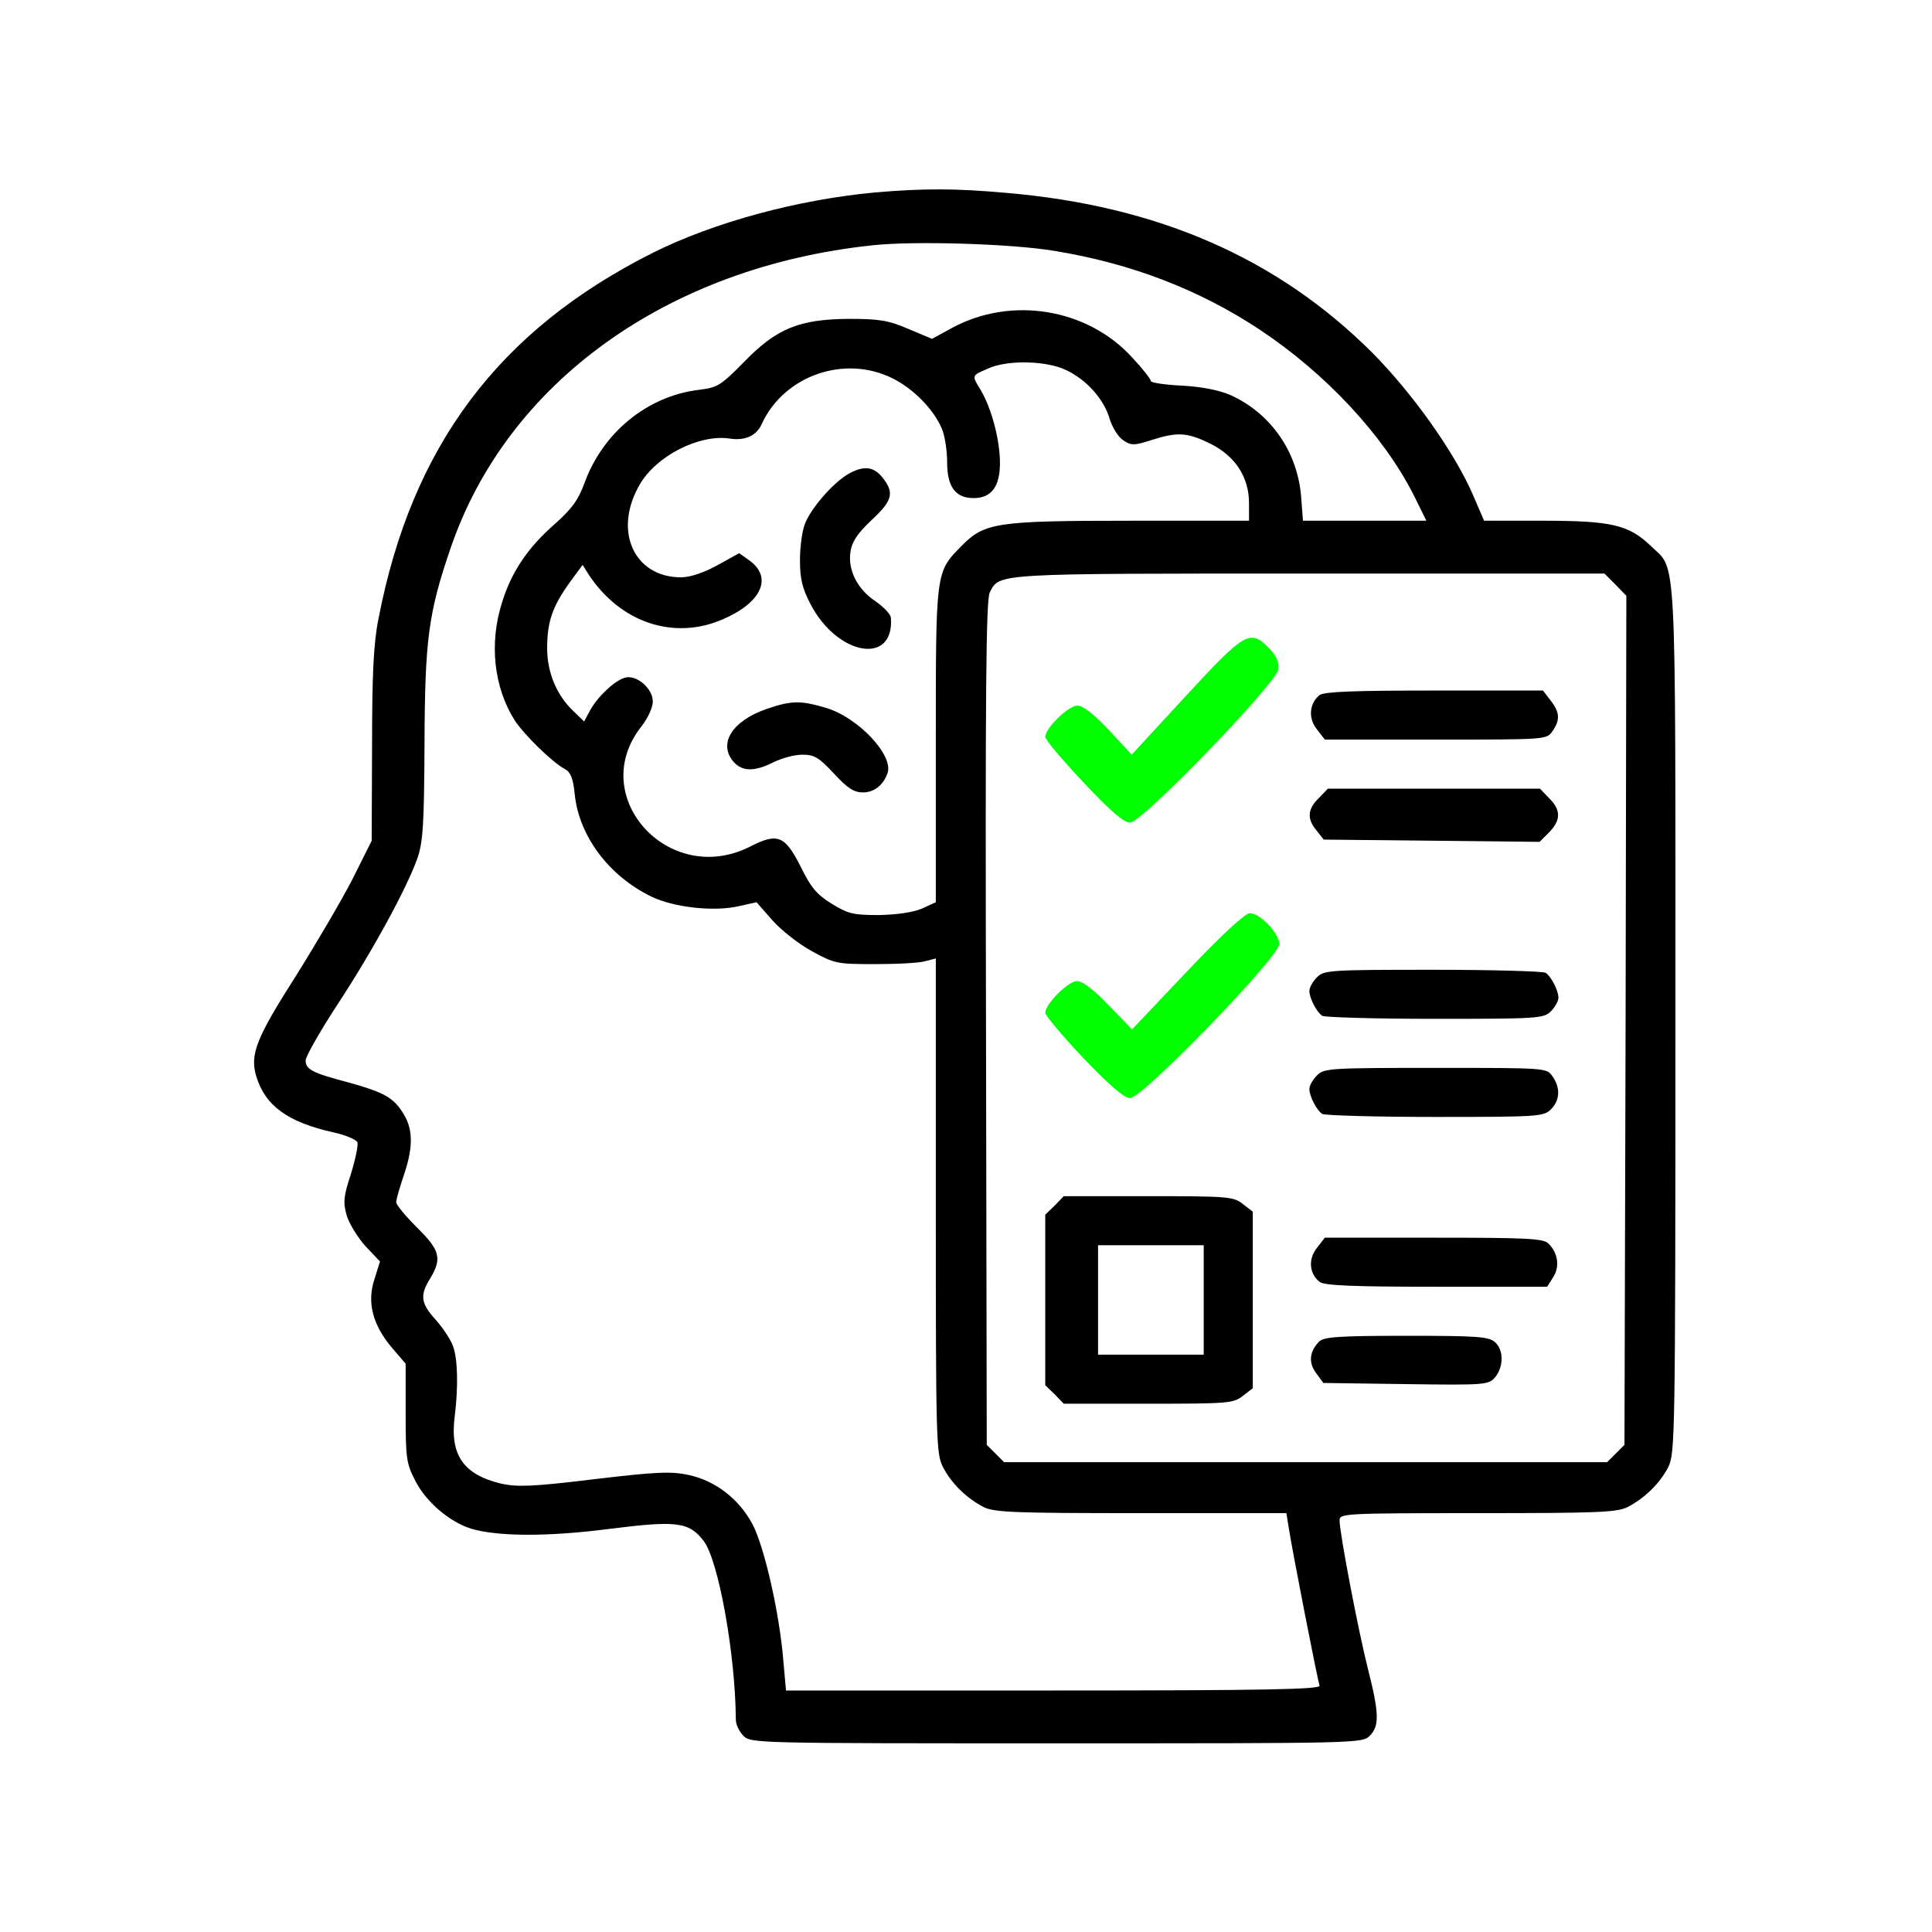 <?xml version="1.0" encoding="UTF-8" standalone="no"?>
<svg
   version="1.0"
   width="512pt"
   height="512pt"
   viewBox="0 0 512 512"
   preserveAspectRatio="xMidYMid"
   id="svg12"
   sodipodi:docname="icon.svg"
   inkscape:version="1.4.2 (ebf0e940, 2025-05-08)"
   xmlns:inkscape="http://www.inkscape.org/namespaces/inkscape"
   xmlns:sodipodi="http://sodipodi.sourceforge.net/DTD/sodipodi-0.dtd"
   xmlns="http://www.w3.org/2000/svg"
   xmlns:svg="http://www.w3.org/2000/svg">
  <sodipodi:namedview
     id="namedview1"
     pagecolor="#ffffff"
     bordercolor="#000000"
     borderopacity="0.25"
     inkscape:showpageshadow="2"
     inkscape:pageopacity="0.0"
     inkscape:pagecheckerboard="0"
     inkscape:deskcolor="#d1d1d1"
     inkscape:document-units="pt"
     inkscape:zoom="1.3932298"
     inkscape:cx="340.93442"
     inkscape:cy="341.2933"
     inkscape:window-width="1904"
     inkscape:window-height="984"
     inkscape:window-x="621"
     inkscape:window-y="329"
     inkscape:window-maximized="0"
     inkscape:current-layer="svg12" />
  <defs
     id="defs12" />
  <g
     transform="matrix(0.1,0,0,-0.1,0,512)"
     fill="#000000"
     stroke="none"
     id="g12">
    <path
       d="m 2319,4610 c -205,-19 -427,-79 -589,-160 -408,-205 -639,-512 -727,-970 -13,-64 -17,-146 -17,-337 l -1,-251 -52,-104 C 904,2732 837,2618 785,2535 679,2369 662,2326 679,2268 c 24,-79 84,-122 205,-149 32,-7 60,-19 63,-26 3,-7 -5,-45 -17,-84 -20,-61 -21,-75 -11,-111 7,-22 30,-59 50,-81 l 38,-40 -15,-48 c -20,-61 -4,-121 47,-181 l 36,-42 v -131 c 0,-120 2,-134 26,-180 28,-55 90,-108 147,-126 70,-21 201,-22 365,-1 181,23 213,19 252,-32 39,-51 84,-300 85,-473 0,-13 9,-32 20,-43 20,-20 33,-20 830,-20 797,0 810,0 830,20 26,26 25,60 -5,178 -26,103 -75,360 -75,393 0,18 11,19 365,19 317,0 370,2 398,16 45,23 86,63 108,106 18,36 19,75 19,1188 0,1269 4,1186 -65,1253 -58,56 -104,67 -285,67 h -157 l -28,65 c -48,113 -160,271 -269,381 -251,250 -568,389 -971,423 -133,12 -218,12 -346,1 z m 476,-155 c 203,-33 384,-103 544,-209 176,-117 327,-280 407,-437 l 34,-69 h -164 -163 l -5,65 c -10,119 -81,220 -187,268 -30,13 -75,22 -128,25 -46,2 -83,8 -83,12 0,5 -22,33 -49,62 -119,131 -321,164 -478,79 l -53,-29 -62,26 c -53,23 -78,27 -158,27 -132,-1 -192,-25 -279,-115 -61,-62 -70,-67 -118,-73 -136,-16 -255,-112 -304,-247 -16,-44 -33,-68 -78,-108 -73,-64 -116,-128 -141,-210 -34,-108 -21,-224 34,-311 25,-38 100,-112 133,-129 15,-8 22,-25 26,-66 11,-111 90,-217 203,-272 60,-29 167,-41 234,-25 l 45,10 42,-48 c 23,-26 70,-63 105,-82 60,-33 67,-34 168,-34 58,0 117,3 133,8 l 27,7 v -655 c 0,-626 1,-658 19,-693 22,-43 63,-83 108,-106 28,-14 83,-16 417,-16 h 385 l 6,-37 c 10,-65 77,-407 82,-420 4,-10 -141,-13 -704,-13 h -710 l -7,78 c -10,127 -51,305 -82,363 -36,67 -97,114 -168,130 -47,10 -83,9 -251,-11 -164,-20 -204,-21 -246,-12 -101,24 -137,76 -124,178 10,80 8,155 -5,188 -6,16 -26,47 -45,68 -40,44 -43,65 -15,110 32,53 26,75 -35,135 -30,30 -55,60 -55,67 0,7 9,39 20,71 25,73 25,121 0,162 -26,44 -52,58 -145,84 -99,26 -115,35 -115,59 0,10 38,77 85,149 92,140 183,307 211,386 15,43 18,88 19,305 1,273 10,345 69,517 150,440 576,746 1119,803 110,12 370,4 482,-15 z m 31,-316 c 54,-26 100,-77 115,-130 7,-22 23,-48 36,-56 21,-14 29,-14 75,1 69,22 95,20 156,-10 66,-33 102,-89 102,-157 v -47 h -313 c -358,0 -388,-5 -449,-67 -69,-70 -68,-65 -68,-528 v -416 l -37,-17 c -24,-10 -66,-16 -114,-17 -67,0 -81,3 -125,30 -40,25 -55,43 -82,98 -42,83 -61,91 -135,53 -215,-108 -434,134 -287,319 17,22 30,50 30,66 0,35 -44,72 -74,63 -28,-8 -74,-52 -93,-88 l -15,-28 -29,28 c -44,42 -69,102 -69,166 0,70 14,110 58,172 l 36,49 15,-24 c 84,-129 227,-177 357,-120 102,44 132,110 71,155 l -28,20 -58,-32 c -36,-20 -73,-32 -96,-32 -126,0 -181,125 -109,247 44,75 156,132 236,121 42,-7 73,7 87,39 59,128 220,184 347,120 56,-28 109,-83 130,-133 8,-19 14,-58 14,-89 0,-65 22,-95 70,-95 47,0 70,30 70,93 0,62 -23,147 -52,195 -23,38 -24,36 22,56 52,23 155,20 206,-5 z m 1455,-568 29,-30 -2,-1125 -3,-1125 -23,-23 -23,-23 h -799 -799 l -23,23 -23,23 -2,1117 c -2,883 0,1122 10,1142 26,51 8,50 845,50 h 784 z"
       id="path1" />
    <path
       d="m 2245,3862 c -39,-24 -94,-87 -111,-128 -8,-19 -14,-62 -14,-98 0,-50 6,-75 28,-117 71,-137 222,-163 213,-37 0,10 -19,29 -40,44 -49,32 -75,84 -67,133 4,26 19,48 56,83 55,51 61,72 29,112 -24,31 -52,33 -94,8 z"
       id="path2" />
    <path
       d="m 2031,3241 c -92,-32 -129,-93 -86,-141 23,-25 55,-25 105,0 22,11 56,20 76,20 32,0 44,-7 84,-50 36,-39 53,-50 77,-50 29,0 54,19 65,51 17,47 -78,148 -163,173 -67,20 -91,20 -158,-3 z"
       id="path3" />
    <path
       d="m 3142,3275 -143,-155 -60,65 c -41,43 -69,65 -84,65 -24,0 -85,-60 -85,-83 0,-7 45,-61 101,-120 72,-77 107,-107 124,-107 31,0 388,369 393,407 2,17 -5,35 -24,54 -51,53 -64,45 -222,-126 z"
       id="path4"
       style="fill:#00ff00" />
    <path
       d="m 3497,3278 c -27,-22 -31,-61 -7,-91 l 21,-27 h 294 c 292,0 294,0 309,22 21,30 20,50 -5,82 l -20,26 h -288 c -214,0 -291,-3 -304,-12 z"
       id="path5" />
    <path
       d="m 3495,3005 c -30,-29 -32,-55 -6,-86 l 19,-24 286,-3 286,-3 25,25 c 32,32 32,60 0,91 l -24,25 h -281 -281 z"
       id="path6" />
    <path
       d="m 3146,2546 -146,-154 -62,64 c -39,41 -69,64 -84,64 -23,0 -84,-61 -84,-84 0,-7 45,-61 101,-120 72,-75 108,-106 124,-106 33,0 395,374 395,408 0,29 -51,82 -78,82 -12,0 -75,-58 -166,-154 z"
       id="path7"
       style="fill:#00ff00" />
    <path
       d="m 3490,2530 c -11,-11 -20,-27 -20,-36 0,-19 19,-56 34,-66 6,-4 140,-8 299,-8 274,0 288,1 307,20 11,11 20,27 20,36 0,19 -19,56 -34,66 -6,4 -140,8 -298,8 -275,0 -289,-1 -308,-20 z"
       id="path8" />
    <path
       d="m 3490,2270 c -11,-11 -20,-27 -20,-36 0,-19 19,-56 34,-66 6,-4 140,-8 299,-8 274,0 288,1 307,20 24,24 26,57 4,88 -15,22 -17,22 -310,22 -281,0 -295,-1 -314,-20 z"
       id="path9" />
    <path
       d="m 2795,1925 -25,-24 v -226 -226 l 25,-24 24,-25 h 224 c 212,0 226,1 251,21 l 26,20 v 234 234 l -26,20 c -25,20 -39,21 -251,21 h -224 z m 395,-250 v -145 h -140 -140 v 145 145 h 140 140 z"
       id="path10" />
    <path
       d="m 3490,1813 c -24,-30 -20,-69 7,-90 13,-10 91,-13 310,-13 h 293 l 16,25 c 18,28 13,64 -12,89 -13,14 -55,16 -304,16 h -289 z"
       id="path11" />
    <path
       d="m 3496,1565 c -26,-27 -29,-56 -8,-84 l 19,-26 219,-3 c 213,-3 219,-2 237,19 22,28 22,72 -1,92 -16,15 -48,17 -235,17 -179,0 -218,-3 -231,-15 z"
       id="path12" />
  </g>
  <path
     style="fill:none;stroke-width:2.369"
     d="m 296.86,320.423 c -6.095,-3.077 -9.15,-6.279 -13.349,-13.992 -6.175,-11.343 -8.403,-12.308 -18.209,-7.89 -7.488,3.373 -13.874,4.487 -19.611,3.42 -14.98,-2.786 -25.92,-16.011 -24.798,-29.979 0.386,-4.813 2.196,-9.169 6.969,-16.77 4.519,-7.198 3.626,-12.493 -2.569,-15.233 l -3.212,-1.421 -3.127,1.514 c -3.603,1.744 -9.157,7.388 -10.93,11.106 -0.669,1.402 -1.432,2.55 -1.696,2.55 -1.251,0 -8.135,-8.312 -9.658,-11.662 -5.419,-11.921 -3.481,-24.37 5.767,-37.042 l 3.329,-4.562 2.351,3.49 c 5.56,8.256 15.639,15.389 24.712,17.488 9.205,2.13 22.368,-0.66 29.874,-6.334 8.439,-6.378 9.028,-12.827 1.639,-17.946 l -3.03,-2.099 -7.869,4.032 c -7.533,3.859 -8.102,4.031 -13.301,4.015 -6.289,-0.019 -9.912,-1.537 -13.544,-5.673 -2.363,-2.692 -4.449,-8.462 -4.449,-12.309 0,-3.699 2.627,-11.122 5.372,-15.18 3.046,-4.503 8.308,-8.616 15.071,-11.781 4.511,-2.111 5.832,-2.375 13.75,-2.75 10.042,-0.475 10.484,-0.7 14.14,-7.2 6.796,-12.081 21.392,-19.31 34.748,-17.209 7.024,1.105 12.797,4.071 18.627,9.571 7.373,6.955 9.449,11.267 10.266,21.323 0.929,11.424 2.956,14.275 10.169,14.298 2.552,0.008 3.871,-0.424 5.515,-1.807 3.147,-2.648 3.955,-5.875 3.486,-13.92 -0.451,-7.745 -2.313,-14.545 -5.96,-21.766 -1.346,-2.665 -2.447,-5.129 -2.447,-5.474 0,-1.076 6.7,-3.572 11.756,-4.38 2.655,-0.424 6.506,-0.574 8.558,-0.332 13.061,1.538 20.556,6.822 25.77,18.169 3.156,6.868 5.558,9.862 8.414,10.489 1.099,0.241 4.006,-0.256 6.897,-1.18 7.61,-2.433 13.837,-2.252 19.8,0.573 9.712,4.602 14.258,11.081 14.841,21.155 l 0.328,5.662 -27.546,0.027 c -32.539,0.032 -57.684,0.976 -62.716,2.355 -1.974,0.541 -4.558,1.494 -5.742,2.117 -2.78,1.464 -9.927,8.84 -11.388,11.754 -2.744,5.472 -2.841,7.368 -3.267,63.773 l -0.418,55.264 -4.307,1.754 c -3.685,1.5 -5.757,1.794 -14.355,2.034 l -10.049,0.28 z m 12.113,-41.057 c 2.413,-1.221 5.046,-5.303 5.046,-7.824 0,-7.389 -11.109,-18.2 -22.352,-21.751 -9.237,-2.918 -16.391,-2.216 -25.8,2.533 -9.13,4.608 -11.895,12.288 -6.341,17.607 2.929,2.805 6.986,2.715 14.418,-0.319 3.944,-1.61 6.661,-2.247 9.593,-2.247 h 4.09 l 5.48,5.267 c 3.014,2.897 6.279,5.804 7.255,6.46 2.094,1.407 6.119,1.536 8.611,0.274 z m 3.56,-52.035 c 2.218,-2.218 3.498,-7.792 2.302,-10.026 -0.385,-0.718 -3.034,-3.382 -5.888,-5.918 -5.895,-5.239 -7.999,-9.048 -7.957,-14.406 0.034,-4.335 0.915,-6.025 5.769,-11.063 8.471,-8.792 9.428,-11.141 6.484,-15.904 -2.048,-3.314 -4.068,-4.57 -7.349,-4.57 -5.531,0 -12.325,5.082 -18.447,13.799 -4.135,5.888 -5.362,11.19 -4.888,21.115 0.267,5.579 0.663,7.19 2.949,12.005 3.05,6.423 9.377,13.295 14.295,15.527 1.802,0.818 4.685,1.409 6.914,1.419 3.234,0.013 4.131,-0.291 5.816,-1.977 z"
     id="path34"
     transform="scale(0.75)" />
</svg>
